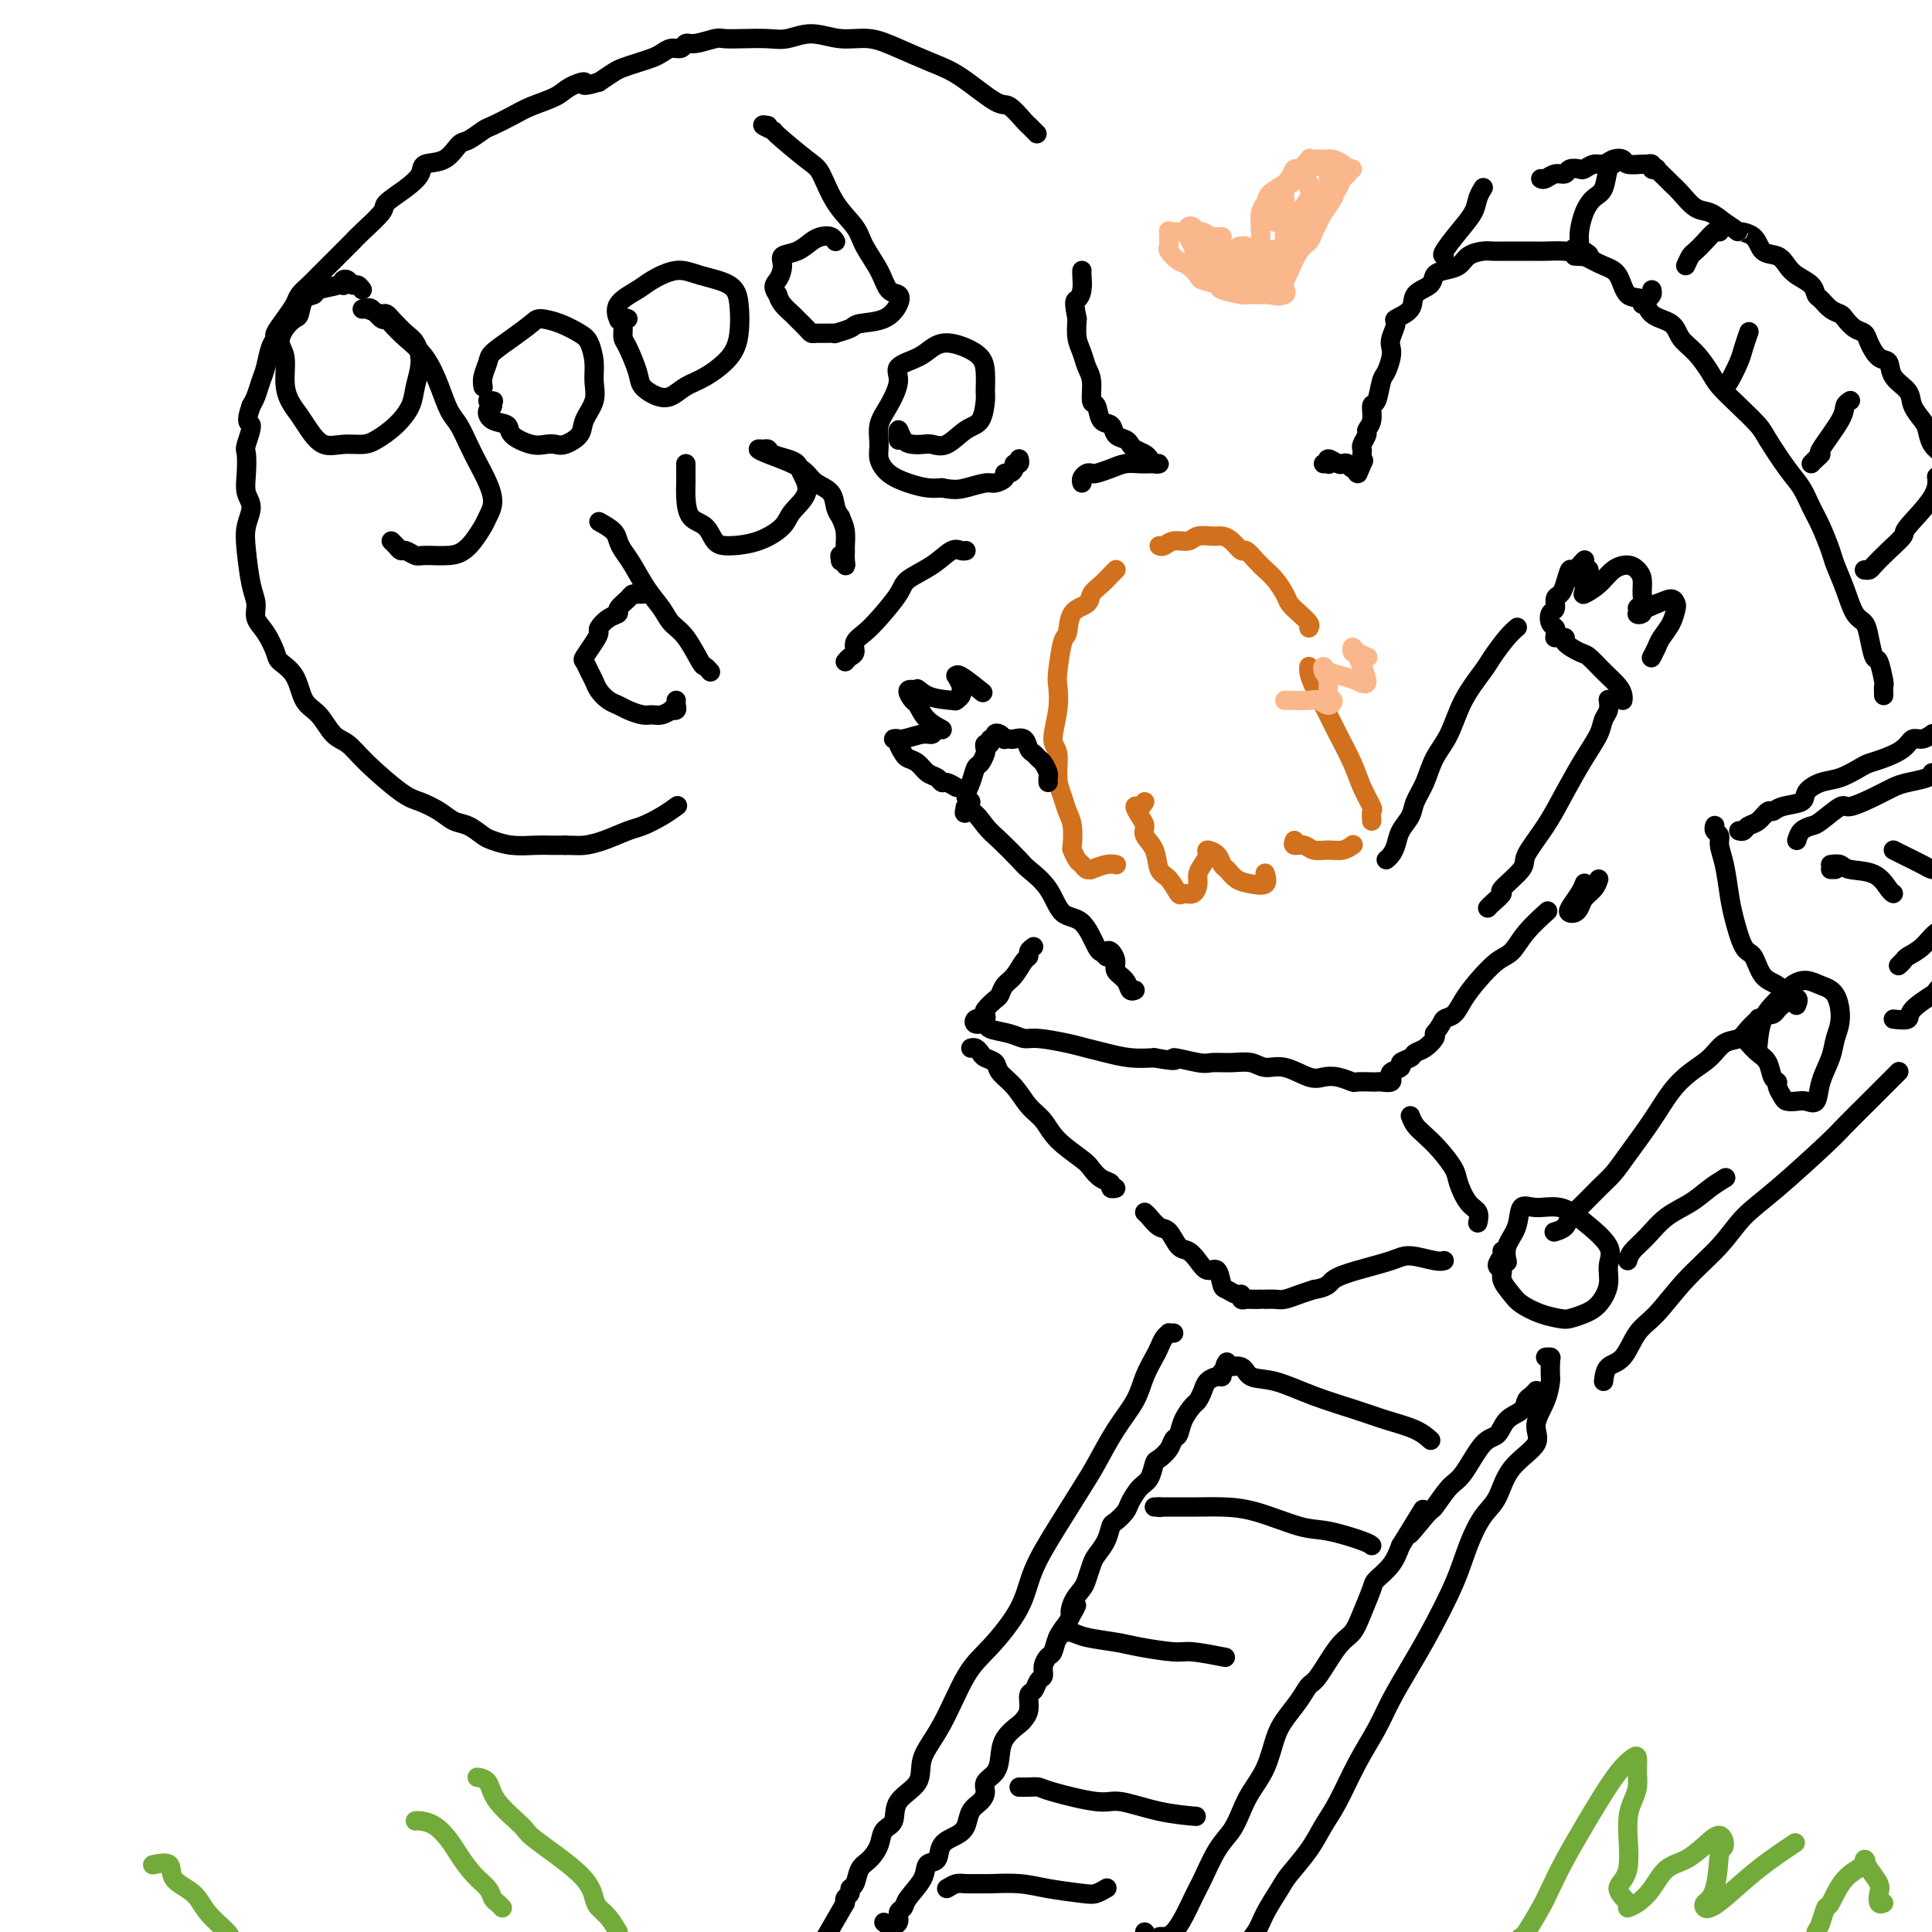 <svg viewBox='0 0 400 400' version='1.1' xmlns='http://www.w3.org/2000/svg' xmlns:xlink='http://www.w3.org/1999/xlink'><g fill='none' stroke='rgb(0,0,0)' stroke-width='4' stroke-linecap='round' stroke-linejoin='round'><path d='M71,59c0.000,0.000 0.100,0.100 0.1,0.1'/><path d='M75,60c-0.332,-0.451 -0.663,-0.903 -1,-1c-0.337,-0.097 -0.679,0.159 -1,0c-0.321,-0.159 -0.620,-0.733 -1,-1c-0.380,-0.267 -0.841,-0.228 -1,0c-0.159,0.228 -0.018,0.646 -1,1c-0.982,0.354 -3.088,0.643 -4,1c-0.912,0.357 -0.629,0.780 -1,1c-0.371,0.220 -1.397,0.236 -2,1c-0.603,0.764 -0.785,2.275 -1,3c-0.215,0.725 -0.465,0.665 -1,1c-0.535,0.335 -1.357,1.065 -2,2c-0.643,0.935 -1.109,2.074 -1,3c0.109,0.926 0.791,1.640 1,3c0.209,1.360 -0.055,3.367 0,5c0.055,1.633 0.429,2.893 1,4c0.571,1.107 1.339,2.063 2,3c0.661,0.937 1.215,1.857 2,3c0.785,1.143 1.802,2.508 3,3c1.198,0.492 2.577,0.109 4,0c1.423,-0.109 2.892,0.055 4,0c1.108,-0.055 1.857,-0.327 3,-1c1.143,-0.673 2.682,-1.745 4,-3c1.318,-1.255 2.415,-2.691 3,-4c0.585,-1.309 0.660,-2.489 1,-4c0.340,-1.511 0.947,-3.354 1,-5c0.053,-1.646 -0.447,-3.097 -1,-4c-0.553,-0.903 -1.158,-1.258 -2,-2c-0.842,-0.742 -1.921,-1.871 -3,-3'/><path d='M81,66c-1.215,-1.558 -1.254,-0.954 -2,-1c-0.746,-0.046 -2.201,-0.743 -3,-1c-0.799,-0.257 -0.943,-0.073 -1,0c-0.057,0.073 -0.029,0.037 0,0'/><path d='M76,64c0.223,-0.230 0.446,-0.459 1,0c0.554,0.459 1.439,1.608 2,2c0.561,0.392 0.797,0.028 1,0c0.203,-0.028 0.372,0.278 1,1c0.628,0.722 1.715,1.858 3,3c1.285,1.142 2.767,2.290 4,4c1.233,1.710 2.217,3.983 3,6c0.783,2.017 1.365,3.778 2,5c0.635,1.222 1.324,1.905 2,3c0.676,1.095 1.341,2.601 2,4c0.659,1.399 1.313,2.691 2,4c0.687,1.309 1.408,2.633 2,4c0.592,1.367 1.057,2.775 1,4c-0.057,1.225 -0.635,2.265 -1,3c-0.365,0.735 -0.518,1.163 -1,2c-0.482,0.837 -1.294,2.082 -2,3c-0.706,0.918 -1.306,1.510 -2,2c-0.694,0.490 -1.481,0.878 -3,1c-1.519,0.122 -3.769,-0.023 -5,0c-1.231,0.023 -1.444,0.213 -2,0c-0.556,-0.213 -1.456,-0.828 -2,-1c-0.544,-0.172 -0.734,0.098 -1,0c-0.266,-0.098 -0.610,-0.565 -1,-1c-0.390,-0.435 -0.826,-0.839 -1,-1c-0.174,-0.161 -0.087,-0.081 0,0'/><path d='M102,83c0.152,0.026 0.304,0.052 0,0c-0.304,-0.052 -1.065,-0.184 -1,0c0.065,0.184 0.956,0.682 1,1c0.044,0.318 -0.760,0.457 -1,1c-0.240,0.543 0.085,1.491 1,2c0.915,0.509 2.419,0.581 3,1c0.581,0.419 0.237,1.186 1,2c0.763,0.814 2.632,1.677 4,2c1.368,0.323 2.235,0.107 3,0c0.765,-0.107 1.428,-0.103 2,0c0.572,0.103 1.053,0.307 2,0c0.947,-0.307 2.360,-1.123 3,-2c0.640,-0.877 0.509,-1.814 1,-3c0.491,-1.186 1.605,-2.621 2,-4c0.395,-1.379 0.070,-2.702 0,-4c-0.070,-1.298 0.115,-2.573 0,-4c-0.115,-1.427 -0.529,-3.008 -1,-4c-0.471,-0.992 -0.999,-1.396 -2,-2c-1.001,-0.604 -2.475,-1.410 -4,-2c-1.525,-0.590 -3.101,-0.966 -4,-1c-0.899,-0.034 -1.120,0.273 -2,1c-0.880,0.727 -2.418,1.873 -4,3c-1.582,1.127 -3.208,2.236 -4,3c-0.792,0.764 -0.748,1.184 -1,2c-0.252,0.816 -0.799,2.027 -1,3c-0.201,0.973 -0.058,1.706 0,2c0.058,0.294 0.029,0.147 0,0'/><path d='M130,66c-0.427,-0.173 -0.853,-0.345 -1,0c-0.147,0.345 -0.014,1.208 0,2c0.014,0.792 -0.093,1.512 0,2c0.093,0.488 0.384,0.745 1,2c0.616,1.255 1.557,3.507 2,5c0.443,1.493 0.388,2.228 1,3c0.612,0.772 1.890,1.583 3,2c1.110,0.417 2.052,0.442 3,0c0.948,-0.442 1.901,-1.349 3,-2c1.099,-0.651 2.345,-1.046 4,-2c1.655,-0.954 3.721,-2.468 5,-4c1.279,-1.532 1.772,-3.081 2,-5c0.228,-1.919 0.192,-4.207 0,-6c-0.192,-1.793 -0.538,-3.092 -2,-4c-1.462,-0.908 -4.039,-1.426 -6,-2c-1.961,-0.574 -3.306,-1.204 -5,-1c-1.694,0.204 -3.736,1.243 -5,2c-1.264,0.757 -1.751,1.234 -3,2c-1.249,0.766 -3.259,1.822 -4,3c-0.741,1.178 -0.212,2.480 0,3c0.212,0.520 0.106,0.260 0,0'/><path d='M159,26c-0.662,-0.120 -1.324,-0.240 -1,0c0.324,0.240 1.636,0.839 2,1c0.364,0.161 -0.218,-0.117 1,1c1.218,1.117 4.236,3.627 6,5c1.764,1.373 2.272,1.609 3,3c0.728,1.391 1.675,3.939 3,6c1.325,2.061 3.027,3.637 4,5c0.973,1.363 1.215,2.514 2,4c0.785,1.486 2.113,3.309 3,5c0.887,1.691 1.334,3.251 2,4c0.666,0.749 1.551,0.687 2,1c0.449,0.313 0.462,1.002 0,2c-0.462,0.998 -1.401,2.306 -3,3c-1.599,0.694 -3.860,0.774 -5,1c-1.140,0.226 -1.160,0.596 -2,1c-0.840,0.404 -2.502,0.841 -3,1c-0.498,0.159 0.166,0.041 0,0c-0.166,-0.041 -1.162,-0.004 -2,0c-0.838,0.004 -1.519,-0.026 -2,0c-0.481,0.026 -0.763,0.106 -1,0c-0.237,-0.106 -0.431,-0.399 -1,-1c-0.569,-0.601 -1.513,-1.512 -2,-2c-0.487,-0.488 -0.516,-0.555 -1,-1c-0.484,-0.445 -1.424,-1.270 -2,-2c-0.576,-0.730 -0.788,-1.365 -1,-2'/><path d='M161,61c-1.308,-1.765 -0.579,-2.178 0,-3c0.579,-0.822 1.008,-2.052 1,-3c-0.008,-0.948 -0.455,-1.614 0,-2c0.455,-0.386 1.810,-0.492 3,-1c1.190,-0.508 2.214,-1.418 3,-2c0.786,-0.582 1.334,-0.836 2,-1c0.666,-0.164 1.448,-0.236 2,0c0.552,0.236 0.872,0.782 1,1c0.128,0.218 0.064,0.109 0,0'/><path d='M142,96c-0.002,0.680 -0.005,1.360 0,2c0.005,0.640 0.017,1.239 0,2c-0.017,0.761 -0.065,1.682 0,3c0.065,1.318 0.242,3.031 1,4c0.758,0.969 2.098,1.193 3,2c0.902,0.807 1.367,2.198 2,3c0.633,0.802 1.436,1.016 3,1c1.564,-0.016 3.890,-0.263 6,-1c2.110,-0.737 4.002,-1.966 5,-3c0.998,-1.034 1.100,-1.874 2,-3c0.900,-1.126 2.599,-2.539 3,-4c0.401,-1.461 -0.494,-2.970 -1,-4c-0.506,-1.030 -0.621,-1.582 -1,-2c-0.379,-0.418 -1.020,-0.701 -2,-1c-0.980,-0.299 -2.298,-0.614 -3,-1c-0.702,-0.386 -0.789,-0.844 -1,-1c-0.211,-0.156 -0.548,-0.012 -1,0c-0.452,0.012 -1.020,-0.110 -1,0c0.020,0.110 0.629,0.451 2,1c1.371,0.549 3.505,1.305 5,2c1.495,0.695 2.351,1.327 3,2c0.649,0.673 1.092,1.387 2,2c0.908,0.613 2.283,1.127 3,2c0.717,0.873 0.776,2.107 1,3c0.224,0.893 0.612,1.447 1,2'/><path d='M174,107c0.536,1.280 0.877,1.981 1,3c0.123,1.019 0.029,2.355 0,3c-0.029,0.645 0.006,0.597 0,1c-0.006,0.403 -0.054,1.257 0,2c0.054,0.743 0.210,1.374 0,1c-0.210,-0.374 -0.787,-1.755 -1,-2c-0.213,-0.245 -0.061,0.644 0,1c0.061,0.356 0.030,0.178 0,0'/><path d='M124,108c1.174,0.664 2.348,1.328 3,2c0.652,0.672 0.783,1.352 1,2c0.217,0.648 0.518,1.265 1,2c0.482,0.735 1.143,1.587 2,3c0.857,1.413 1.911,3.388 3,5c1.089,1.612 2.214,2.862 3,4c0.786,1.138 1.234,2.165 2,3c0.766,0.835 1.852,1.478 3,3c1.148,1.522 2.359,3.923 3,5c0.641,1.077 0.711,0.828 1,1c0.289,0.172 0.797,0.763 1,1c0.203,0.237 0.102,0.118 0,0'/><path d='M133,123c-0.449,-0.004 -0.899,-0.009 -1,0c-0.101,0.009 0.146,0.030 0,0c-0.146,-0.030 -0.686,-0.111 -1,0c-0.314,0.111 -0.403,0.415 -1,1c-0.597,0.585 -1.700,1.452 -2,2c-0.300,0.548 0.205,0.779 0,1c-0.205,0.221 -1.120,0.434 -2,1c-0.880,0.566 -1.725,1.485 -2,2c-0.275,0.515 0.020,0.627 0,1c-0.020,0.373 -0.356,1.006 -1,2c-0.644,0.994 -1.596,2.349 -2,3c-0.404,0.651 -0.260,0.598 0,1c0.260,0.402 0.636,1.260 1,2c0.364,0.740 0.715,1.364 1,2c0.285,0.636 0.503,1.285 1,2c0.497,0.715 1.274,1.498 2,2c0.726,0.502 1.401,0.724 2,1c0.599,0.276 1.121,0.606 2,1c0.879,0.394 2.115,0.851 3,1c0.885,0.149 1.418,-0.012 2,0c0.582,0.012 1.214,0.197 2,0c0.786,-0.197 1.727,-0.774 2,-1c0.273,-0.226 -0.123,-0.099 0,0c0.123,0.099 0.765,0.171 1,0c0.235,-0.171 0.063,-0.584 0,-1c-0.063,-0.416 -0.018,-0.833 0,-1c0.018,-0.167 0.009,-0.083 0,0'/><path d='M186,90c0.018,0.702 0.035,1.404 0,1c-0.035,-0.404 -0.123,-1.913 0,-2c0.123,-0.087 0.458,1.247 1,2c0.542,0.753 1.292,0.923 2,1c0.708,0.077 1.373,0.059 2,0c0.627,-0.059 1.215,-0.159 2,0c0.785,0.159 1.765,0.578 3,0c1.235,-0.578 2.724,-2.153 4,-3c1.276,-0.847 2.340,-0.965 3,-2c0.660,-1.035 0.915,-2.988 1,-4c0.085,-1.012 -0.000,-1.085 0,-2c0.000,-0.915 0.085,-2.674 0,-4c-0.085,-1.326 -0.342,-2.220 -1,-3c-0.658,-0.780 -1.719,-1.447 -3,-2c-1.281,-0.553 -2.783,-0.992 -4,-1c-1.217,-0.008 -2.150,0.416 -3,1c-0.850,0.584 -1.619,1.327 -3,2c-1.381,0.673 -3.375,1.275 -4,2c-0.625,0.725 0.119,1.572 0,3c-0.119,1.428 -1.099,3.436 -2,5c-0.901,1.564 -1.722,2.685 -2,4c-0.278,1.315 -0.013,2.825 0,4c0.013,1.175 -0.226,2.014 0,3c0.226,0.986 0.916,2.120 2,3c1.084,0.880 2.561,1.506 4,2c1.439,0.494 2.840,0.855 4,1c1.160,0.145 2.080,0.072 3,0'/><path d='M195,101c2.615,0.528 3.653,0.348 5,0c1.347,-0.348 3.005,-0.863 4,-1c0.995,-0.137 1.328,0.104 2,0c0.672,-0.104 1.682,-0.554 2,-1c0.318,-0.446 -0.054,-0.889 0,-1c0.054,-0.111 0.536,0.110 1,0c0.464,-0.110 0.909,-0.552 1,-1c0.091,-0.448 -0.171,-0.904 0,-1c0.171,-0.096 0.777,0.166 1,0c0.223,-0.166 0.064,-0.762 0,-1c-0.064,-0.238 -0.032,-0.119 0,0'/></g>
<g fill='none' stroke='rgb(210,113,29)' stroke-width='4' stroke-linecap='round' stroke-linejoin='round'><path d='M231,118c-0.018,0.017 -0.037,0.035 0,0c0.037,-0.035 0.128,-0.122 0,0c-0.128,0.122 -0.476,0.453 -1,1c-0.524,0.547 -1.226,1.310 -2,2c-0.774,0.690 -1.622,1.308 -2,2c-0.378,0.692 -0.287,1.460 -1,2c-0.713,0.540 -2.230,0.853 -3,2c-0.770,1.147 -0.794,3.130 -1,4c-0.206,0.870 -0.596,0.628 -1,2c-0.404,1.372 -0.822,4.357 -1,6c-0.178,1.643 -0.115,1.944 0,3c0.115,1.056 0.283,2.866 0,5c-0.283,2.134 -1.015,4.591 -1,6c0.015,1.409 0.778,1.768 1,3c0.222,1.232 -0.098,3.336 0,5c0.098,1.664 0.614,2.889 1,4c0.386,1.111 0.642,2.108 1,3c0.358,0.892 0.817,1.678 1,3c0.183,1.322 0.090,3.181 0,4c-0.090,0.819 -0.177,0.597 0,1c0.177,0.403 0.619,1.429 1,2c0.381,0.571 0.700,0.685 1,1c0.300,0.315 0.582,0.831 1,1c0.418,0.169 0.974,-0.007 1,0c0.026,0.007 -0.478,0.198 0,0c0.478,-0.198 1.936,-0.784 3,-1c1.064,-0.216 1.732,-0.062 2,0c0.268,0.062 0.134,0.031 0,0'/><path d='M237,166c-0.288,0.470 -0.577,0.941 -1,1c-0.423,0.059 -0.982,-0.292 -1,0c-0.018,0.292 0.505,1.227 1,2c0.495,0.773 0.961,1.385 1,2c0.039,0.615 -0.351,1.234 0,2c0.351,0.766 1.441,1.679 2,3c0.559,1.321 0.587,3.049 1,4c0.413,0.951 1.211,1.125 2,2c0.789,0.875 1.570,2.453 2,3c0.430,0.547 0.510,0.064 1,0c0.490,-0.064 1.389,0.292 2,0c0.611,-0.292 0.932,-1.231 1,-2c0.068,-0.769 -0.119,-1.367 0,-2c0.119,-0.633 0.543,-1.301 1,-2c0.457,-0.699 0.948,-1.429 1,-2c0.052,-0.571 -0.335,-0.984 0,-1c0.335,-0.016 1.390,0.363 2,1c0.610,0.637 0.773,1.532 1,2c0.227,0.468 0.516,0.510 1,1c0.484,0.490 1.163,1.427 2,2c0.837,0.573 1.833,0.783 3,1c1.167,0.217 2.507,0.443 3,0c0.493,-0.443 0.141,-1.555 0,-2c-0.141,-0.445 -0.070,-0.222 0,0'/><path d='M268,174c-0.185,0.454 -0.370,0.907 0,1c0.370,0.093 1.294,-0.175 2,0c0.706,0.175 1.195,0.793 2,1c0.805,0.207 1.927,0.004 3,0c1.073,-0.004 2.097,0.191 3,0c0.903,-0.191 1.687,-0.769 2,-1c0.313,-0.231 0.157,-0.116 0,0'/><path d='M284,170c-0.050,-0.824 -0.100,-1.649 0,-2c0.100,-0.351 0.352,-0.230 0,-1c-0.352,-0.770 -1.306,-2.433 -2,-4c-0.694,-1.567 -1.128,-3.039 -2,-5c-0.872,-1.961 -2.181,-4.410 -3,-6c-0.819,-1.590 -1.148,-2.321 -2,-4c-0.852,-1.679 -2.228,-4.306 -3,-6c-0.772,-1.694 -0.938,-2.456 -1,-3c-0.062,-0.544 -0.018,-0.870 0,-1c0.018,-0.130 0.009,-0.065 0,0'/><path d='M271,130c0.171,-0.246 0.341,-0.492 0,-1c-0.341,-0.508 -1.194,-1.277 -2,-2c-0.806,-0.723 -1.567,-1.400 -2,-2c-0.433,-0.600 -0.540,-1.121 -1,-2c-0.460,-0.879 -1.274,-2.115 -2,-3c-0.726,-0.885 -1.363,-1.421 -2,-2c-0.637,-0.579 -1.273,-1.203 -2,-2c-0.727,-0.797 -1.545,-1.768 -2,-2c-0.455,-0.232 -0.549,0.277 -1,0c-0.451,-0.277 -1.261,-1.338 -2,-2c-0.739,-0.662 -1.409,-0.925 -2,-1c-0.591,-0.075 -1.103,0.036 -2,0c-0.897,-0.036 -2.177,-0.220 -3,0c-0.823,0.220 -1.187,0.843 -2,1c-0.813,0.157 -2.074,-0.154 -3,0c-0.926,0.154 -1.519,0.772 -2,1c-0.481,0.228 -0.852,0.065 -1,0c-0.148,-0.065 -0.074,-0.033 0,0'/></g>
<g fill='none' stroke='rgb(251,183,140)' stroke-width='4' stroke-linecap='round' stroke-linejoin='round'><path d='M266,145c-0.005,0.003 -0.009,0.005 0,0c0.009,-0.005 0.032,-0.019 1,0c0.968,0.019 2.882,0.071 4,0c1.118,-0.071 1.439,-0.263 2,0c0.561,0.263 1.362,0.982 2,1c0.638,0.018 1.113,-0.665 1,-1c-0.113,-0.335 -0.813,-0.321 -1,-1c-0.187,-0.679 0.141,-2.049 0,-3c-0.141,-0.951 -0.751,-1.482 -1,-2c-0.249,-0.518 -0.138,-1.024 0,-1c0.138,0.024 0.304,0.577 1,1c0.696,0.423 1.924,0.717 3,1c1.076,0.283 2.001,0.555 3,1c0.999,0.445 2.073,1.064 2,0c-0.073,-1.064 -1.294,-3.812 -2,-5c-0.706,-1.188 -0.896,-0.816 -1,-1c-0.104,-0.184 -0.121,-0.926 0,-1c0.121,-0.074 0.379,0.518 1,1c0.621,0.482 1.606,0.852 2,1c0.394,0.148 0.197,0.074 0,0'/></g>
<g fill='none' stroke='rgb(0,0,0)' stroke-width='4' stroke-linecap='round' stroke-linejoin='round'><path d='M287,178c0.325,-0.268 0.649,-0.535 1,-1c0.351,-0.465 0.727,-1.127 1,-2c0.273,-0.873 0.442,-1.958 1,-3c0.558,-1.042 1.504,-2.040 2,-3c0.496,-0.960 0.543,-1.882 1,-3c0.457,-1.118 1.323,-2.432 2,-4c0.677,-1.568 1.163,-3.391 2,-5c0.837,-1.609 2.023,-3.005 3,-5c0.977,-1.995 1.744,-4.591 3,-7c1.256,-2.409 3.002,-4.632 4,-6c0.998,-1.368 1.247,-1.882 2,-3c0.753,-1.118 2.010,-2.839 3,-4c0.990,-1.161 1.711,-1.760 2,-2c0.289,-0.240 0.144,-0.120 0,0'/><path d='M308,188c0.164,-0.198 0.328,-0.396 1,-1c0.672,-0.604 1.852,-1.615 2,-2c0.148,-0.385 -0.737,-0.144 0,-1c0.737,-0.856 3.096,-2.808 4,-4c0.904,-1.192 0.354,-1.624 1,-3c0.646,-1.376 2.487,-3.695 4,-6c1.513,-2.305 2.696,-4.595 4,-7c1.304,-2.405 2.728,-4.925 4,-7c1.272,-2.075 2.393,-3.705 3,-5c0.607,-1.295 0.699,-2.254 1,-3c0.301,-0.746 0.812,-1.278 1,-2c0.188,-0.722 0.054,-1.635 0,-2c-0.054,-0.365 -0.027,-0.183 0,0'/><path d='M323,132c-0.671,0.015 -1.341,0.030 -1,0c0.341,-0.030 1.694,-0.104 2,0c0.306,0.104 -0.433,0.388 0,1c0.433,0.612 2.039,1.554 3,2c0.961,0.446 1.277,0.396 2,1c0.723,0.604 1.854,1.861 3,3c1.146,1.139 2.307,2.161 3,3c0.693,0.839 0.917,1.495 1,2c0.083,0.505 0.024,0.859 0,1c-0.024,0.141 -0.012,0.071 0,0'/><path d='M322,131c0.105,-0.366 0.209,-0.732 0,-1c-0.209,-0.268 -0.733,-0.439 -1,-1c-0.267,-0.561 -0.279,-1.514 0,-2c0.279,-0.486 0.849,-0.506 1,-1c0.151,-0.494 -0.115,-1.461 0,-2c0.115,-0.539 0.613,-0.650 1,-1c0.387,-0.350 0.663,-0.938 1,-2c0.337,-1.062 0.736,-2.596 1,-3c0.264,-0.404 0.392,0.324 1,0c0.608,-0.324 1.694,-1.699 2,-2c0.306,-0.301 -0.169,0.471 0,1c0.169,0.529 0.983,0.817 1,1c0.017,0.183 -0.761,0.263 -1,1c-0.239,0.737 0.061,2.130 0,3c-0.061,0.870 -0.483,1.216 0,1c0.483,-0.216 1.870,-0.995 3,-2c1.130,-1.005 2.001,-2.235 3,-3c0.999,-0.765 2.125,-1.063 3,-1c0.875,0.063 1.497,0.489 2,1c0.503,0.511 0.886,1.107 1,2c0.114,0.893 -0.043,2.083 0,3c0.043,0.917 0.285,1.561 0,2c-0.285,0.439 -1.097,0.674 -1,1c0.097,0.326 1.103,0.741 1,1c-0.103,0.259 -1.315,0.360 -1,0c0.315,-0.360 2.158,-1.180 4,-2'/><path d='M343,125c1.240,-0.436 2.339,-1.025 3,-1c0.661,0.025 0.882,0.663 1,1c0.118,0.337 0.133,0.371 0,1c-0.133,0.629 -0.414,1.853 -1,3c-0.586,1.147 -1.477,2.216 -2,3c-0.523,0.784 -0.676,1.282 -1,2c-0.324,0.718 -0.818,1.655 -1,2c-0.182,0.345 -0.052,0.099 0,0c0.052,-0.099 0.026,-0.049 0,0'/><path d='M217,162c-0.024,-0.364 -0.048,-0.728 0,-1c0.048,-0.272 0.167,-0.453 0,-1c-0.167,-0.547 -0.621,-1.461 -1,-2c-0.379,-0.539 -0.683,-0.705 -1,-1c-0.317,-0.295 -0.648,-0.720 -1,-1c-0.352,-0.280 -0.725,-0.415 -1,-1c-0.275,-0.585 -0.451,-1.620 -1,-2c-0.549,-0.380 -1.470,-0.105 -2,0c-0.530,0.105 -0.668,0.041 -1,0c-0.332,-0.041 -0.858,-0.060 -1,0c-0.142,0.060 0.102,0.197 0,0c-0.102,-0.197 -0.548,-0.728 -1,-1c-0.452,-0.272 -0.909,-0.284 -1,0c-0.091,0.284 0.186,0.864 0,1c-0.186,0.136 -0.834,-0.172 -1,0c-0.166,0.172 0.149,0.824 0,1c-0.149,0.176 -0.761,-0.123 -1,0c-0.239,0.123 -0.105,0.668 0,1c0.105,0.332 0.181,0.449 0,1c-0.181,0.551 -0.618,1.534 -1,2c-0.382,0.466 -0.709,0.416 -1,1c-0.291,0.584 -0.548,1.803 -1,3c-0.452,1.197 -1.101,2.372 -1,3c0.101,0.628 0.950,0.707 1,1c0.050,0.293 -0.700,0.798 -1,1c-0.300,0.202 -0.150,0.101 0,0'/><path d='M200,167c-0.851,2.398 0.021,0.892 1,1c0.979,0.108 2.065,1.829 3,3c0.935,1.171 1.719,1.792 3,3c1.281,1.208 3.060,3.002 4,4c0.940,0.998 1.043,1.199 2,2c0.957,0.801 2.768,2.201 4,4c1.232,1.799 1.884,3.998 3,5c1.116,1.002 2.695,0.808 4,2c1.305,1.192 2.336,3.770 3,5c0.664,1.230 0.962,1.113 1,1c0.038,-0.113 -0.182,-0.223 0,0c0.182,0.223 0.766,0.778 1,1c0.234,0.222 0.117,0.111 0,0'/><path d='M198,163c-0.749,-0.449 -1.499,-0.897 -2,-1c-0.501,-0.103 -0.754,0.141 -1,0c-0.246,-0.141 -0.485,-0.667 -1,-1c-0.515,-0.333 -1.305,-0.474 -2,-1c-0.695,-0.526 -1.295,-1.437 -2,-2c-0.705,-0.563 -1.514,-0.778 -2,-1c-0.486,-0.222 -0.648,-0.451 -1,-1c-0.352,-0.549 -0.894,-1.419 -1,-2c-0.106,-0.581 0.223,-0.872 0,-1c-0.223,-0.128 -1.000,-0.091 -1,0c0.000,0.091 0.777,0.236 2,0c1.223,-0.236 2.893,-0.852 4,-1c1.107,-0.148 1.653,0.174 2,0c0.347,-0.174 0.497,-0.843 1,-1c0.503,-0.157 1.359,0.199 1,0c-0.359,-0.199 -1.933,-0.954 -3,-2c-1.067,-1.046 -1.626,-2.383 -2,-3c-0.374,-0.617 -0.562,-0.512 -1,-1c-0.438,-0.488 -1.125,-1.568 -1,-2c0.125,-0.432 1.063,-0.216 2,0'/><path d='M190,143c-0.457,-1.068 0.399,0.260 2,1c1.601,0.740 3.947,0.890 5,1c1.053,0.110 0.814,0.179 1,0c0.186,-0.179 0.796,-0.608 1,-1c0.204,-0.392 0.002,-0.749 0,-1c-0.002,-0.251 0.196,-0.396 0,-1c-0.196,-0.604 -0.787,-1.667 -1,-2c-0.213,-0.333 -0.047,0.065 0,0c0.047,-0.065 -0.026,-0.595 1,0c1.026,0.595 3.150,2.313 4,3c0.850,0.687 0.425,0.344 0,0'/><path d='M214,196c-0.441,0.319 -0.881,0.637 -1,1c-0.119,0.363 0.084,0.770 0,1c-0.084,0.230 -0.455,0.284 -1,1c-0.545,0.716 -1.264,2.093 -2,3c-0.736,0.907 -1.490,1.342 -2,2c-0.510,0.658 -0.777,1.539 -1,2c-0.223,0.461 -0.404,0.502 -1,1c-0.596,0.498 -1.609,1.454 -2,2c-0.391,0.546 -0.161,0.681 0,1c0.161,0.319 0.251,0.822 0,1c-0.251,0.178 -0.845,0.033 -1,0c-0.155,-0.033 0.127,0.047 0,0c-0.127,-0.047 -0.662,-0.220 -1,0c-0.338,0.220 -0.477,0.833 0,1c0.477,0.167 1.570,-0.114 2,0c0.430,0.114 0.198,0.622 1,1c0.802,0.378 2.640,0.626 4,1c1.360,0.374 2.242,0.873 3,1c0.758,0.127 1.391,-0.120 3,0c1.609,0.120 4.194,0.607 6,1c1.806,0.393 2.835,0.693 4,1c1.165,0.307 2.468,0.621 4,1c1.532,0.379 3.295,0.823 5,1c1.705,0.177 3.353,0.089 5,0'/><path d='M239,219c6.362,1.177 3.766,0.118 4,0c0.234,-0.118 3.297,0.705 5,1c1.703,0.295 2.047,0.063 3,0c0.953,-0.063 2.517,0.043 4,0c1.483,-0.043 2.886,-0.236 4,0c1.114,0.236 1.939,0.899 3,1c1.061,0.101 2.358,-0.362 4,0c1.642,0.362 3.628,1.547 5,2c1.372,0.453 2.129,0.174 3,0c0.871,-0.174 1.855,-0.243 3,0c1.145,0.243 2.452,0.797 3,1c0.548,0.203 0.336,0.056 1,0c0.664,-0.056 2.202,-0.019 3,0c0.798,0.019 0.855,0.020 1,0c0.145,-0.020 0.376,-0.061 1,0c0.624,0.061 1.639,0.224 2,0c0.361,-0.224 0.067,-0.833 0,-1c-0.067,-0.167 0.094,0.110 0,0c-0.094,-0.110 -0.443,-0.607 0,-1c0.443,-0.393 1.680,-0.682 2,-1c0.320,-0.318 -0.275,-0.666 0,-1c0.275,-0.334 1.419,-0.653 2,-1c0.581,-0.347 0.599,-0.722 1,-1c0.401,-0.278 1.185,-0.459 2,-1c0.815,-0.541 1.661,-1.440 2,-2c0.339,-0.560 0.169,-0.780 0,-1'/><path d='M297,214c1.747,-2.201 1.615,-2.705 2,-3c0.385,-0.295 1.286,-0.381 2,-1c0.714,-0.619 1.242,-1.771 2,-3c0.758,-1.229 1.745,-2.537 3,-4c1.255,-1.463 2.778,-3.083 4,-4c1.222,-0.917 2.142,-1.132 3,-2c0.858,-0.868 1.654,-2.387 3,-4c1.346,-1.613 3.242,-3.318 4,-4c0.758,-0.682 0.379,-0.341 0,0'/><path d='M229,197c0.295,-0.178 0.589,-0.355 1,0c0.411,0.355 0.937,1.244 1,2c0.063,0.756 -0.337,1.379 0,2c0.337,0.621 1.410,1.239 2,2c0.590,0.761 0.697,1.667 1,2c0.303,0.333 0.801,0.095 1,0c0.199,-0.095 0.100,-0.048 0,0'/><path d='M201,217c0.324,-0.088 0.649,-0.176 1,0c0.351,0.176 0.730,0.615 1,1c0.270,0.385 0.431,0.715 1,1c0.569,0.285 1.545,0.526 2,1c0.455,0.474 0.388,1.182 1,2c0.612,0.818 1.904,1.746 3,3c1.096,1.254 1.995,2.835 3,4c1.005,1.165 2.117,1.912 3,3c0.883,1.088 1.537,2.515 3,4c1.463,1.485 3.736,3.029 5,4c1.264,0.971 1.519,1.371 2,2c0.481,0.629 1.187,1.489 2,2c0.813,0.511 1.733,0.673 2,1c0.267,0.327 -0.121,0.819 0,1c0.121,0.181 0.749,0.052 1,0c0.251,-0.052 0.126,-0.026 0,0'/><path d='M237,251c0.244,0.203 0.488,0.407 1,1c0.512,0.593 1.292,1.576 2,2c0.708,0.424 1.344,0.290 2,1c0.656,0.710 1.331,2.264 2,3c0.669,0.736 1.331,0.653 2,1c0.669,0.347 1.344,1.125 2,2c0.656,0.875 1.293,1.846 2,2c0.707,0.154 1.486,-0.510 2,0c0.514,0.510 0.764,2.193 1,3c0.236,0.807 0.459,0.738 1,1c0.541,0.262 1.401,0.855 2,1c0.599,0.145 0.937,-0.157 1,0c0.063,0.157 -0.151,0.774 0,1c0.151,0.226 0.666,0.061 1,0c0.334,-0.061 0.488,-0.016 1,0c0.512,0.016 1.382,0.005 2,0c0.618,-0.005 0.983,-0.004 1,0c0.017,0.004 -0.316,0.012 0,0c0.316,-0.012 1.281,-0.045 2,0c0.719,0.045 1.194,0.166 2,0c0.806,-0.166 1.945,-0.619 3,-1c1.055,-0.381 2.028,-0.691 3,-1'/><path d='M272,267c3.179,-0.513 3.128,-1.297 4,-2c0.872,-0.703 2.668,-1.327 5,-2c2.332,-0.673 5.199,-1.396 7,-2c1.801,-0.604 2.534,-1.090 4,-1c1.466,0.090 3.664,0.755 5,1c1.336,0.245 1.810,0.070 2,0c0.190,-0.070 0.095,-0.035 0,0'/><path d='M292,231c0.264,0.682 0.528,1.363 1,2c0.472,0.637 1.151,1.228 2,2c0.849,0.772 1.867,1.725 3,3c1.133,1.275 2.381,2.871 3,4c0.619,1.129 0.611,1.792 1,3c0.389,1.208 1.177,2.963 2,4c0.823,1.037 1.683,1.356 2,2c0.317,0.644 0.091,1.613 0,2c-0.091,0.387 -0.045,0.194 0,0'/><path d='M322,255c-0.205,0.061 -0.410,0.123 0,0c0.410,-0.123 1.436,-0.430 2,-1c0.564,-0.570 0.666,-1.402 1,-2c0.334,-0.598 0.900,-0.962 2,-2c1.100,-1.038 2.734,-2.749 4,-4c1.266,-1.251 2.165,-2.043 3,-3c0.835,-0.957 1.606,-2.079 3,-4c1.394,-1.921 3.412,-4.641 5,-7c1.588,-2.359 2.747,-4.358 4,-6c1.253,-1.642 2.600,-2.929 4,-4c1.400,-1.071 2.852,-1.927 4,-3c1.148,-1.073 1.991,-2.365 3,-3c1.009,-0.635 2.182,-0.614 3,-1c0.818,-0.386 1.280,-1.179 2,-2c0.720,-0.821 1.698,-1.669 2,-2c0.302,-0.331 -0.073,-0.145 0,0c0.073,0.145 0.593,0.250 1,0c0.407,-0.250 0.700,-0.854 1,-1c0.300,-0.146 0.606,0.167 1,0c0.394,-0.167 0.875,-0.814 1,-1c0.125,-0.186 -0.107,0.090 0,0c0.107,-0.090 0.554,-0.545 1,-1'/><path d='M369,208c4.211,-2.733 3.238,-0.564 3,0c-0.238,0.564 0.260,-0.476 0,-1c-0.260,-0.524 -1.277,-0.531 -2,-1c-0.723,-0.469 -1.153,-1.398 -2,-2c-0.847,-0.602 -2.111,-0.875 -3,-2c-0.889,-1.125 -1.404,-3.101 -2,-4c-0.596,-0.899 -1.274,-0.720 -2,-2c-0.726,-1.280 -1.500,-4.020 -2,-6c-0.500,-1.980 -0.726,-3.199 -1,-5c-0.274,-1.801 -0.595,-4.185 -1,-6c-0.405,-1.815 -0.893,-3.061 -1,-4c-0.107,-0.939 0.167,-1.572 0,-2c-0.167,-0.428 -0.777,-0.651 -1,-1c-0.223,-0.349 -0.060,-0.825 0,-1c0.060,-0.175 0.017,-0.050 0,0c-0.017,0.050 -0.009,0.025 0,0'/><path d='M331,182c-0.220,0.672 -0.441,1.343 -1,2c-0.559,0.657 -1.458,1.299 -2,2c-0.542,0.701 -0.727,1.461 -1,2c-0.273,0.539 -0.633,0.859 -1,1c-0.367,0.141 -0.739,0.104 -1,0c-0.261,-0.104 -0.410,-0.275 0,-1c0.410,-0.725 1.380,-2.003 2,-3c0.620,-0.997 0.892,-1.713 1,-2c0.108,-0.287 0.054,-0.143 0,0'/><path d='M311,259c0.147,0.216 0.295,0.432 0,1c-0.295,0.568 -1.031,1.489 -1,2c0.031,0.511 0.829,0.613 1,1c0.171,0.387 -0.284,1.060 0,2c0.284,0.940 1.307,2.147 2,3c0.693,0.853 1.056,1.350 2,2c0.944,0.650 2.469,1.452 4,2c1.531,0.548 3.069,0.843 4,1c0.931,0.157 1.253,0.177 2,0c0.747,-0.177 1.917,-0.552 3,-1c1.083,-0.448 2.079,-0.969 3,-2c0.921,-1.031 1.767,-2.571 2,-4c0.233,-1.429 -0.146,-2.746 0,-4c0.146,-1.254 0.817,-2.444 0,-4c-0.817,-1.556 -3.121,-3.477 -5,-5c-1.879,-1.523 -3.334,-2.649 -5,-3c-1.666,-0.351 -3.543,0.071 -5,0c-1.457,-0.071 -2.495,-0.635 -3,0c-0.505,0.635 -0.475,2.469 -1,4c-0.525,1.531 -1.603,2.758 -2,4c-0.397,1.242 -0.113,2.498 0,3c0.113,0.502 0.057,0.251 0,0'/><path d='M362,216c0.641,0.703 1.281,1.406 2,2c0.719,0.594 1.516,1.080 2,2c0.484,0.920 0.654,2.275 1,3c0.346,0.725 0.869,0.822 1,1c0.131,0.178 -0.131,0.439 0,1c0.131,0.561 0.655,1.421 1,2c0.345,0.579 0.511,0.876 1,1c0.489,0.124 1.301,0.074 2,0c0.699,-0.074 1.286,-0.172 2,0c0.714,0.172 1.554,0.614 2,0c0.446,-0.614 0.496,-2.283 1,-4c0.504,-1.717 1.461,-3.482 2,-5c0.539,-1.518 0.661,-2.789 1,-4c0.339,-1.211 0.895,-2.361 1,-4c0.105,-1.639 -0.239,-3.765 -1,-5c-0.761,-1.235 -1.937,-1.578 -3,-2c-1.063,-0.422 -2.012,-0.921 -3,-1c-0.988,-0.079 -2.016,0.263 -3,1c-0.984,0.737 -1.923,1.868 -3,3c-1.077,1.132 -2.290,2.266 -3,4c-0.710,1.734 -0.917,4.067 -1,5c-0.083,0.933 -0.041,0.467 0,0'/><path d='M243,276c-0.446,0.017 -0.892,0.033 -1,0c-0.108,-0.033 0.122,-0.117 0,0c-0.122,0.117 -0.598,0.434 -1,1c-0.402,0.566 -0.732,1.380 -1,2c-0.268,0.620 -0.473,1.047 -1,2c-0.527,0.953 -1.374,2.432 -2,4c-0.626,1.568 -1.029,3.224 -2,5c-0.971,1.776 -2.508,3.673 -4,6c-1.492,2.327 -2.938,5.084 -4,7c-1.062,1.916 -1.739,2.991 -3,5c-1.261,2.009 -3.105,4.951 -5,8c-1.895,3.049 -3.839,6.204 -5,9c-1.161,2.796 -1.538,5.233 -3,8c-1.462,2.767 -4.010,5.864 -6,8c-1.990,2.136 -3.424,3.312 -5,6c-1.576,2.688 -3.296,6.888 -5,10c-1.704,3.112 -3.392,5.137 -4,7c-0.608,1.863 -0.137,3.566 -1,5c-0.863,1.434 -3.060,2.601 -4,4c-0.940,1.399 -0.623,3.031 -1,4c-0.377,0.969 -1.449,1.275 -2,2c-0.551,0.725 -0.583,1.868 -1,3c-0.417,1.132 -1.221,2.254 -2,3c-0.779,0.746 -1.533,1.117 -2,2c-0.467,0.883 -0.647,2.279 -1,3c-0.353,0.721 -0.879,0.768 -1,1c-0.121,0.232 0.163,0.650 0,1c-0.163,0.350 -0.775,0.633 -1,1c-0.225,0.367 -0.064,0.819 0,1c0.064,0.181 0.032,0.090 0,0'/><path d='M175,394c-11.333,19.667 -5.667,9.833 0,0'/><path d='M321,281c0.000,0.000 0.100,0.100 0.1,0.1'/><path d='M320,281c0.422,-0.024 0.844,-0.048 1,0c0.156,0.048 0.047,0.169 0,1c-0.047,0.831 -0.033,2.374 0,3c0.033,0.626 0.083,0.335 0,1c-0.083,0.665 -0.301,2.285 -1,4c-0.699,1.715 -1.881,3.524 -2,5c-0.119,1.476 0.824,2.619 0,4c-0.824,1.381 -3.415,3.001 -5,5c-1.585,1.999 -2.164,4.378 -3,6c-0.836,1.622 -1.931,2.486 -3,4c-1.069,1.514 -2.114,3.677 -3,6c-0.886,2.323 -1.615,4.804 -3,8c-1.385,3.196 -3.426,7.107 -5,10c-1.574,2.893 -2.679,4.769 -4,7c-1.321,2.231 -2.857,4.815 -4,7c-1.143,2.185 -1.893,3.969 -3,6c-1.107,2.031 -2.569,4.309 -4,7c-1.431,2.691 -2.829,5.796 -4,8c-1.171,2.204 -2.114,3.506 -3,5c-0.886,1.494 -1.716,3.178 -3,5c-1.284,1.822 -3.021,3.780 -4,5c-0.979,1.220 -1.201,1.700 -2,3c-0.799,1.300 -2.175,3.420 -3,5c-0.825,1.580 -1.097,2.619 -2,4c-0.903,1.381 -2.435,3.102 -3,4c-0.565,0.898 -0.161,0.971 0,1c0.161,0.029 0.081,0.015 0,0'/><path d='M183,398c0.000,0.000 0.100,0.100 0.1,0.1'/><path d='M184,399c0.874,-0.217 1.748,-0.434 2,-1c0.252,-0.566 -0.116,-1.479 0,-2c0.116,-0.521 0.718,-0.648 1,-1c0.282,-0.352 0.245,-0.927 1,-2c0.755,-1.073 2.303,-2.644 3,-4c0.697,-1.356 0.544,-2.498 1,-3c0.456,-0.502 1.522,-0.365 2,-1c0.478,-0.635 0.369,-2.043 1,-3c0.631,-0.957 2.002,-1.464 3,-2c0.998,-0.536 1.625,-1.102 2,-2c0.375,-0.898 0.499,-2.127 1,-3c0.501,-0.873 1.377,-1.391 2,-2c0.623,-0.609 0.991,-1.310 1,-2c0.009,-0.690 -0.341,-1.369 0,-2c0.341,-0.631 1.372,-1.215 2,-2c0.628,-0.785 0.852,-1.770 1,-3c0.148,-1.230 0.221,-2.705 1,-4c0.779,-1.295 2.264,-2.412 3,-3c0.736,-0.588 0.722,-0.648 1,-1c0.278,-0.352 0.849,-0.997 1,-2c0.151,-1.003 -0.118,-2.366 0,-3c0.118,-0.634 0.623,-0.541 1,-1c0.377,-0.459 0.626,-1.469 1,-2c0.374,-0.531 0.873,-0.582 1,-1c0.127,-0.418 -0.118,-1.203 0,-2c0.118,-0.797 0.599,-1.605 1,-2c0.401,-0.395 0.723,-0.375 1,-1c0.277,-0.625 0.508,-1.893 1,-3c0.492,-1.107 1.246,-2.054 2,-3'/><path d='M221,336c3.040,-6.099 1.641,-2.845 1,-2c-0.641,0.845 -0.524,-0.717 0,-2c0.524,-1.283 1.453,-2.285 2,-3c0.547,-0.715 0.710,-1.141 1,-2c0.290,-0.859 0.707,-2.152 1,-3c0.293,-0.848 0.464,-1.253 1,-2c0.536,-0.747 1.438,-1.837 2,-3c0.562,-1.163 0.783,-2.399 1,-3c0.217,-0.601 0.429,-0.568 1,-1c0.571,-0.432 1.501,-1.328 2,-2c0.499,-0.672 0.566,-1.121 1,-2c0.434,-0.879 1.233,-2.189 2,-3c0.767,-0.811 1.501,-1.125 2,-2c0.499,-0.875 0.764,-2.313 1,-3c0.236,-0.687 0.443,-0.623 1,-1c0.557,-0.377 1.462,-1.194 2,-2c0.538,-0.806 0.707,-1.602 1,-2c0.293,-0.398 0.709,-0.400 1,-1c0.291,-0.600 0.458,-1.799 1,-3c0.542,-1.201 1.458,-2.403 2,-3c0.542,-0.597 0.709,-0.590 1,-1c0.291,-0.410 0.705,-1.238 1,-2c0.295,-0.762 0.471,-1.458 1,-2c0.529,-0.542 1.410,-0.929 2,-1c0.590,-0.071 0.890,0.173 1,0c0.110,-0.173 0.032,-0.764 0,-1c-0.032,-0.236 -0.016,-0.118 0,0'/><path d='M237,400c0.000,0.000 0.100,0.100 0.1,0.1'/><path d='M238,404c-0.243,0.047 -0.486,0.094 0,0c0.486,-0.094 1.701,-0.329 2,-1c0.299,-0.671 -0.318,-1.779 0,-2c0.318,-0.221 1.569,0.444 3,-1c1.431,-1.444 3.041,-4.998 4,-7c0.959,-2.002 1.267,-2.453 2,-4c0.733,-1.547 1.891,-4.190 3,-6c1.109,-1.810 2.170,-2.788 3,-4c0.830,-1.212 1.429,-2.658 2,-4c0.571,-1.342 1.115,-2.578 2,-4c0.885,-1.422 2.110,-3.029 3,-5c0.890,-1.971 1.444,-4.306 2,-6c0.556,-1.694 1.114,-2.747 2,-4c0.886,-1.253 2.100,-2.705 3,-4c0.900,-1.295 1.487,-2.434 2,-3c0.513,-0.566 0.954,-0.557 2,-2c1.046,-1.443 2.698,-4.336 4,-6c1.302,-1.664 2.253,-2.100 3,-3c0.747,-0.900 1.288,-2.263 2,-4c0.712,-1.737 1.593,-3.847 2,-5c0.407,-1.153 0.340,-1.349 1,-2c0.660,-0.651 2.046,-1.757 3,-3c0.954,-1.243 1.477,-2.621 2,-4'/><path d='M290,320c8.337,-13.509 3.180,-5.282 2,-3c-1.180,2.282 1.615,-1.382 3,-3c1.385,-1.618 1.358,-1.191 2,-2c0.642,-0.809 1.952,-2.853 3,-4c1.048,-1.147 1.832,-1.395 3,-3c1.168,-1.605 2.719,-4.566 4,-6c1.281,-1.434 2.294,-1.340 3,-2c0.706,-0.660 1.107,-2.076 2,-3c0.893,-0.924 2.278,-1.358 3,-2c0.722,-0.642 0.781,-1.492 1,-2c0.219,-0.508 0.597,-0.675 1,-1c0.403,-0.325 0.829,-0.807 1,-1c0.171,-0.193 0.085,-0.096 0,0'/><path d='M372,174c0.226,-0.737 0.453,-1.474 1,-2c0.547,-0.526 1.416,-0.840 2,-1c0.584,-0.160 0.884,-0.165 2,-1c1.116,-0.835 3.049,-2.500 4,-3c0.951,-0.500 0.920,0.164 2,0c1.080,-0.164 3.270,-1.158 5,-2c1.730,-0.842 2.999,-1.532 4,-2c1.001,-0.468 1.732,-0.713 3,-1c1.268,-0.287 3.072,-0.616 4,-1c0.928,-0.384 0.979,-0.824 1,-1c0.021,-0.176 0.010,-0.088 0,0'/><path d='M360,172c0.355,0.100 0.711,0.199 1,0c0.289,-0.199 0.512,-0.698 1,-1c0.488,-0.302 1.242,-0.409 2,-1c0.758,-0.591 1.521,-1.667 2,-2c0.479,-0.333 0.672,0.075 1,0c0.328,-0.075 0.789,-0.635 2,-1c1.211,-0.365 3.171,-0.535 4,-1c0.829,-0.465 0.525,-1.224 1,-2c0.475,-0.776 1.729,-1.569 3,-2c1.271,-0.431 2.561,-0.499 4,-1c1.439,-0.501 3.029,-1.434 4,-2c0.971,-0.566 1.323,-0.763 2,-1c0.677,-0.237 1.677,-0.512 3,-1c1.323,-0.488 2.967,-1.188 4,-2c1.033,-0.812 1.454,-1.734 2,-2c0.546,-0.266 1.219,0.125 2,0c0.781,-0.125 1.672,-0.764 2,-1c0.328,-0.236 0.094,-0.067 0,0c-0.094,0.067 -0.047,0.034 0,0'/><path d='M394,199c-0.524,0.515 -1.049,1.030 -1,1c0.049,-0.030 0.671,-0.606 1,-1c0.329,-0.394 0.365,-0.607 1,-1c0.635,-0.393 1.869,-0.967 3,-2c1.131,-1.033 2.159,-2.524 3,-3c0.841,-0.476 1.496,0.064 2,0c0.504,-0.064 0.858,-0.733 1,-1c0.142,-0.267 0.071,-0.134 0,0'/><path d='M392,211c1.274,0.137 2.548,0.274 3,0c0.452,-0.274 0.083,-0.959 1,-2c0.917,-1.041 3.121,-2.436 4,-3c0.879,-0.564 0.431,-0.295 1,-1c0.569,-0.705 2.153,-2.382 3,-3c0.847,-0.618 0.956,-0.177 1,0c0.044,0.177 0.022,0.088 0,0'/><path d='M332,286c0.151,-1.173 0.302,-2.345 1,-3c0.698,-0.655 1.943,-0.792 3,-2c1.057,-1.208 1.926,-3.488 3,-5c1.074,-1.512 2.354,-2.258 4,-4c1.646,-1.742 3.659,-4.480 6,-7c2.341,-2.520 5.009,-4.822 7,-7c1.991,-2.178 3.305,-4.231 5,-6c1.695,-1.769 3.770,-3.254 7,-6c3.230,-2.746 7.615,-6.754 10,-9c2.385,-2.246 2.769,-2.732 4,-4c1.231,-1.268 3.309,-3.319 5,-5c1.691,-1.681 2.994,-2.991 4,-4c1.006,-1.009 1.716,-1.717 2,-2c0.284,-0.283 0.142,-0.142 0,0'/><path d='M337,261c0.171,-0.608 0.341,-1.216 1,-2c0.659,-0.784 1.806,-1.745 3,-3c1.194,-1.255 2.436,-2.806 4,-4c1.564,-1.194 3.450,-2.031 5,-3c1.550,-0.969 2.763,-2.068 4,-3c1.237,-0.932 2.496,-1.695 3,-2c0.504,-0.305 0.252,-0.153 0,0'/><path d='M196,391c0.704,-0.423 1.408,-0.846 2,-1c0.592,-0.154 1.071,-0.038 2,0c0.929,0.038 2.308,-0.000 3,0c0.692,0.000 0.699,0.040 2,0c1.301,-0.040 3.897,-0.158 6,0c2.103,0.158 3.713,0.592 6,1c2.287,0.408 5.252,0.790 7,1c1.748,0.210 2.278,0.249 3,0c0.722,-0.249 1.635,-0.785 2,-1c0.365,-0.215 0.183,-0.107 0,0'/><path d='M211,370c0.644,0.013 1.288,0.026 2,0c0.712,-0.026 1.492,-0.091 2,0c0.508,0.091 0.743,0.340 3,1c2.257,0.660 6.536,1.732 9,2c2.464,0.268 3.114,-0.268 5,0c1.886,0.268 5.008,1.341 8,2c2.992,0.659 5.855,0.902 7,1c1.145,0.098 0.573,0.049 0,0'/><path d='M219,339c0.000,0.000 0.100,0.100 0.1,0.1'/><path d='M220,338c0.661,-0.089 1.322,-0.177 2,0c0.678,0.177 1.374,0.621 3,1c1.626,0.379 4.181,0.694 6,1c1.819,0.306 2.902,0.604 5,1c2.098,0.396 5.212,0.890 7,1c1.788,0.110 2.251,-0.163 4,0c1.749,0.163 4.786,0.761 6,1c1.214,0.239 0.607,0.120 0,0'/><path d='M240,312c0.000,0.000 0.100,0.100 0.1,0.1'/><path d='M239,312c0.597,0.001 1.194,0.001 2,0c0.806,-0.001 1.821,-0.004 3,0c1.179,0.004 2.521,0.013 4,0c1.479,-0.013 3.097,-0.050 5,0c1.903,0.050 4.093,0.185 7,1c2.907,0.815 6.530,2.310 9,3c2.470,0.690 3.786,0.577 6,1c2.214,0.423 5.327,1.383 7,2c1.673,0.617 1.907,0.891 2,1c0.093,0.109 0.047,0.055 0,0'/><path d='M254,282c-0.307,0.480 -0.614,0.960 0,1c0.614,0.040 2.148,-0.362 3,0c0.852,0.362 1.023,1.486 2,2c0.977,0.514 2.761,0.416 5,1c2.239,0.584 4.933,1.848 8,3c3.067,1.152 6.507,2.190 9,3c2.493,0.810 4.039,1.392 6,2c1.961,0.608 4.336,1.240 6,2c1.664,0.760 2.618,1.646 3,2c0.382,0.354 0.191,0.177 0,0'/><path d='M380,180c-0.417,0.000 -0.833,0.000 -1,0c-0.167,0.000 -0.083,0.000 0,0'/><path d='M379,179c0.748,-0.105 1.497,-0.210 2,0c0.503,0.210 0.762,0.736 2,1c1.238,0.264 3.456,0.267 5,1c1.544,0.733 2.416,2.197 3,3c0.584,0.803 0.881,0.944 1,1c0.119,0.056 0.059,0.028 0,0'/><path d='M392,176c0.445,0.226 0.890,0.453 2,1c1.110,0.547 2.885,1.415 4,2c1.115,0.585 1.569,0.888 2,1c0.431,0.112 0.837,0.032 1,0c0.163,-0.032 0.081,-0.016 0,0'/><path d='M390,144c-0.024,-0.852 -0.048,-1.705 0,-2c0.048,-0.295 0.168,-0.033 0,-1c-0.168,-0.967 -0.626,-3.163 -1,-4c-0.374,-0.837 -0.666,-0.316 -1,-1c-0.334,-0.684 -0.709,-2.575 -1,-4c-0.291,-1.425 -0.497,-2.385 -1,-3c-0.503,-0.615 -1.304,-0.884 -2,-2c-0.696,-1.116 -1.289,-3.077 -2,-5c-0.711,-1.923 -1.541,-3.806 -2,-5c-0.459,-1.194 -0.547,-1.699 -1,-3c-0.453,-1.301 -1.270,-3.399 -2,-5c-0.730,-1.601 -1.373,-2.707 -2,-4c-0.627,-1.293 -1.237,-2.775 -2,-4c-0.763,-1.225 -1.678,-2.194 -3,-4c-1.322,-1.806 -3.049,-4.450 -4,-6c-0.951,-1.550 -1.125,-2.008 -2,-3c-0.875,-0.992 -2.451,-2.519 -4,-4c-1.549,-1.481 -3.070,-2.915 -4,-4c-0.930,-1.085 -1.268,-1.822 -2,-3c-0.732,-1.178 -1.857,-2.796 -3,-4c-1.143,-1.204 -2.302,-1.993 -3,-3c-0.698,-1.007 -0.935,-2.231 -2,-3c-1.065,-0.769 -2.959,-1.084 -4,-2c-1.041,-0.916 -1.229,-2.433 -2,-3c-0.771,-0.567 -2.124,-0.183 -3,-1c-0.876,-0.817 -1.274,-2.835 -2,-4c-0.726,-1.165 -1.779,-1.476 -3,-2c-1.221,-0.524 -2.611,-1.262 -4,-2'/><path d='M328,53c-3.169,-2.392 -2.093,-1.373 -2,-1c0.093,0.373 -0.798,0.100 -2,0c-1.202,-0.100 -2.717,-0.027 -4,0c-1.283,0.027 -2.335,0.007 -3,0c-0.665,-0.007 -0.945,0.000 -2,0c-1.055,-0.000 -2.887,-0.007 -4,0c-1.113,0.007 -1.509,0.030 -2,0c-0.491,-0.030 -1.077,-0.111 -2,0c-0.923,0.111 -2.181,0.414 -3,1c-0.819,0.586 -1.197,1.454 -2,2c-0.803,0.546 -2.030,0.768 -3,1c-0.970,0.232 -1.683,0.472 -2,1c-0.317,0.528 -0.238,1.344 -1,2c-0.762,0.656 -2.366,1.152 -3,2c-0.634,0.848 -0.300,2.048 -1,3c-0.700,0.952 -2.436,1.657 -3,2c-0.564,0.343 0.042,0.323 0,1c-0.042,0.677 -0.732,2.052 -1,3c-0.268,0.948 -0.113,1.470 0,2c0.113,0.530 0.184,1.068 0,2c-0.184,0.932 -0.623,2.259 -1,3c-0.377,0.741 -0.694,0.895 -1,2c-0.306,1.105 -0.603,3.160 -1,4c-0.397,0.840 -0.895,0.467 -1,1c-0.105,0.533 0.182,1.974 0,3c-0.182,1.026 -0.833,1.637 -1,2c-0.167,0.363 0.151,0.479 0,1c-0.151,0.521 -0.773,1.449 -1,2c-0.227,0.551 -0.061,0.725 0,1c0.061,0.275 0.017,0.650 0,1c-0.017,0.350 -0.009,0.675 0,1'/><path d='M282,95c-1.718,5.497 -0.512,2.239 0,1c0.512,-1.239 0.330,-0.461 0,0c-0.330,0.461 -0.809,0.603 -1,1c-0.191,0.397 -0.093,1.048 0,1c0.093,-0.048 0.181,-0.796 0,-1c-0.181,-0.204 -0.630,0.137 -1,0c-0.370,-0.137 -0.660,-0.751 -1,-1c-0.340,-0.249 -0.731,-0.133 -1,0c-0.269,0.133 -0.415,0.284 -1,0c-0.585,-0.284 -1.607,-1.004 -2,-1c-0.393,0.004 -0.157,0.733 0,1c0.157,0.267 0.235,0.072 0,0c-0.235,-0.072 -0.781,-0.021 -1,0c-0.219,0.021 -0.109,0.010 0,0'/><path d='M319,37c0.253,0.121 0.505,0.242 1,0c0.495,-0.242 1.231,-0.848 2,-1c0.769,-0.152 1.571,0.152 2,0c0.429,-0.152 0.485,-0.758 1,-1c0.515,-0.242 1.488,-0.121 2,0c0.512,0.121 0.561,0.242 1,0c0.439,-0.242 1.267,-0.846 2,-1c0.733,-0.154 1.370,0.141 2,0c0.630,-0.141 1.254,-0.717 2,-1c0.746,-0.283 1.616,-0.273 2,0c0.384,0.273 0.284,0.809 1,1c0.716,0.191 2.249,0.038 3,0c0.751,-0.038 0.721,0.041 1,0c0.279,-0.041 0.866,-0.200 1,0c0.134,0.200 -0.186,0.760 0,1c0.186,0.240 0.878,0.160 1,0c0.122,-0.160 -0.326,-0.400 0,0c0.326,0.400 1.427,1.440 2,2c0.573,0.560 0.618,0.639 1,1c0.382,0.361 1.103,1.004 2,2c0.897,0.996 1.972,2.345 3,3c1.028,0.655 2.008,0.616 3,1c0.992,0.384 1.996,1.192 3,2'/><path d='M357,46c3.768,2.450 2.686,2.074 3,2c0.314,-0.074 2.022,0.154 3,1c0.978,0.846 1.225,2.309 2,3c0.775,0.691 2.078,0.609 3,1c0.922,0.391 1.465,1.256 2,2c0.535,0.744 1.063,1.369 2,2c0.937,0.631 2.282,1.269 3,2c0.718,0.731 0.807,1.557 1,2c0.193,0.443 0.488,0.504 1,1c0.512,0.496 1.240,1.428 2,2c0.760,0.572 1.551,0.785 2,1c0.449,0.215 0.557,0.433 1,1c0.443,0.567 1.222,1.484 2,2c0.778,0.516 1.554,0.630 2,1c0.446,0.370 0.561,0.994 1,2c0.439,1.006 1.202,2.394 2,3c0.798,0.606 1.632,0.431 2,1c0.368,0.569 0.270,1.880 1,3c0.730,1.120 2.289,2.047 3,3c0.711,0.953 0.576,1.932 1,3c0.424,1.068 1.409,2.224 2,3c0.591,0.776 0.788,1.170 1,2c0.212,0.830 0.439,2.094 1,3c0.561,0.906 1.456,1.454 2,2c0.544,0.546 0.738,1.091 1,2c0.262,0.909 0.592,2.184 1,3c0.408,0.816 0.894,1.175 1,2c0.106,0.825 -0.167,2.118 0,3c0.167,0.882 0.776,1.353 1,2c0.224,0.647 0.064,1.471 0,2c-0.064,0.529 -0.032,0.765 0,1'/><path d='M406,109c1.833,4.667 0.917,2.333 0,0'/><path d='M386,118c0.375,0.045 0.751,0.090 1,0c0.249,-0.090 0.372,-0.316 1,-1c0.628,-0.684 1.762,-1.827 3,-3c1.238,-1.173 2.580,-2.378 3,-3c0.420,-0.622 -0.083,-0.662 1,-2c1.083,-1.338 3.753,-3.976 5,-6c1.247,-2.024 1.071,-3.436 1,-4c-0.071,-0.564 -0.035,-0.282 0,0'/><path d='M375,96c0.278,-0.297 0.557,-0.594 1,-1c0.443,-0.406 1.051,-0.922 1,-1c-0.051,-0.078 -0.759,0.280 0,-1c0.759,-1.280 2.987,-4.199 4,-6c1.013,-1.801 0.811,-2.485 1,-3c0.189,-0.515 0.768,-0.861 1,-1c0.232,-0.139 0.116,-0.069 0,0'/><path d='M357,80c0.219,-0.037 0.437,-0.073 1,-1c0.563,-0.927 1.470,-2.743 2,-4c0.530,-1.257 0.681,-1.954 1,-3c0.319,-1.046 0.805,-2.442 1,-3c0.195,-0.558 0.097,-0.279 0,0'/><path d='M340,63c0.310,-0.339 0.619,-0.679 1,-1c0.381,-0.321 0.833,-0.625 1,-1c0.167,-0.375 0.048,-0.821 0,-1c-0.048,-0.179 -0.024,-0.089 0,0'/><path d='M326,53c1.351,0.089 2.701,0.177 3,0c0.299,-0.177 -0.454,-0.620 -1,-1c-0.546,-0.380 -0.887,-0.697 -1,-1c-0.113,-0.303 0.001,-0.593 0,-1c-0.001,-0.407 -0.117,-0.932 0,-2c0.117,-1.068 0.466,-2.678 1,-4c0.534,-1.322 1.254,-2.354 2,-3c0.746,-0.646 1.520,-0.905 2,-2c0.480,-1.095 0.668,-3.026 1,-4c0.332,-0.974 0.809,-0.993 1,-1c0.191,-0.007 0.095,-0.004 0,0'/><path d='M299,53c-0.255,-0.071 -0.509,-0.142 0,-1c0.509,-0.858 1.783,-2.503 3,-4c1.217,-1.497 2.378,-2.844 3,-4c0.622,-1.156 0.706,-2.119 1,-3c0.294,-0.881 0.798,-1.680 1,-2c0.202,-0.320 0.101,-0.160 0,0'/><path d='M349,55c0.356,-0.776 0.712,-1.553 1,-2c0.288,-0.447 0.508,-0.565 1,-1c0.492,-0.435 1.256,-1.189 2,-2c0.744,-0.811 1.470,-1.680 2,-2c0.530,-0.320 0.866,-0.091 1,0c0.134,0.091 0.067,0.046 0,0'/></g>
<g fill='none' stroke='rgb(115,171,58)' stroke-width='4' stroke-linecap='round' stroke-linejoin='round'><path d='M314,402c0.389,-0.438 0.777,-0.876 1,-1c0.223,-0.124 0.279,0.067 1,-1c0.721,-1.067 2.106,-3.392 3,-5c0.894,-1.608 1.295,-2.499 2,-4c0.705,-1.501 1.712,-3.610 3,-6c1.288,-2.390 2.857,-5.059 4,-7c1.143,-1.941 1.861,-3.152 3,-5c1.139,-1.848 2.698,-4.332 4,-6c1.302,-1.668 2.346,-2.519 3,-3c0.654,-0.481 0.917,-0.591 1,0c0.083,0.591 -0.014,1.884 0,3c0.014,1.116 0.138,2.055 0,3c-0.138,0.945 -0.537,1.895 -1,3c-0.463,1.105 -0.991,2.363 -1,5c-0.009,2.637 0.500,6.652 0,9c-0.500,2.348 -2.009,3.028 -2,4c0.009,0.972 1.538,2.236 2,3c0.462,0.764 -0.141,1.026 0,1c0.141,-0.026 1.027,-0.342 2,-1c0.973,-0.658 2.032,-1.660 3,-3c0.968,-1.340 1.843,-3.018 3,-4c1.157,-0.982 2.594,-1.269 4,-2c1.406,-0.731 2.779,-1.907 4,-3c1.221,-1.093 2.290,-2.102 3,-2c0.710,0.102 1.060,1.315 1,2c-0.060,0.685 -0.530,0.843 -1,1'/><path d='M356,383c-0.108,2.109 -0.377,5.883 -1,8c-0.623,2.117 -1.601,2.578 -2,3c-0.399,0.422 -0.218,0.806 0,1c0.218,0.194 0.473,0.198 1,0c0.527,-0.198 1.327,-0.600 3,-2c1.673,-1.400 4.220,-3.800 7,-6c2.780,-2.200 5.794,-4.200 7,-5c1.206,-0.800 0.603,-0.400 0,0'/><path d='M128,400c-0.643,-1.076 -1.287,-2.151 -2,-3c-0.713,-0.849 -1.497,-1.471 -2,-2c-0.503,-0.529 -0.727,-0.966 -1,-2c-0.273,-1.034 -0.597,-2.666 -3,-5c-2.403,-2.334 -6.886,-5.372 -9,-7c-2.114,-1.628 -1.859,-1.848 -3,-3c-1.141,-1.152 -3.677,-3.237 -5,-5c-1.323,-1.763 -1.433,-3.206 -2,-4c-0.567,-0.794 -1.591,-0.941 -2,-1c-0.409,-0.059 -0.205,-0.029 0,0'/><path d='M104,395c-0.321,-0.353 -0.642,-0.706 -1,-1c-0.358,-0.294 -0.752,-0.528 -1,-1c-0.248,-0.472 -0.348,-1.180 -1,-2c-0.652,-0.820 -1.856,-1.750 -3,-3c-1.144,-1.250 -2.230,-2.818 -3,-4c-0.770,-1.182 -1.226,-1.977 -2,-3c-0.774,-1.023 -1.867,-2.274 -3,-3c-1.133,-0.726 -2.305,-0.926 -3,-1c-0.695,-0.074 -0.913,-0.021 -1,0c-0.087,0.021 -0.044,0.011 0,0'/><path d='M50,405c-0.311,-0.232 -0.623,-0.464 -1,-1c-0.377,-0.536 -0.820,-1.378 -1,-2c-0.180,-0.622 -0.098,-1.026 -1,-2c-0.902,-0.974 -2.789,-2.520 -4,-4c-1.211,-1.480 -1.747,-2.894 -3,-4c-1.253,-1.106 -3.222,-1.905 -4,-3c-0.778,-1.095 -0.363,-2.487 -1,-3c-0.637,-0.513 -2.325,-0.147 -3,0c-0.675,0.147 -0.338,0.073 0,0'/><path d='M376,400c0.324,-0.501 0.648,-1.002 1,-2c0.352,-0.998 0.731,-2.493 1,-3c0.269,-0.507 0.428,-0.026 1,-1c0.572,-0.974 1.558,-3.404 3,-5c1.442,-1.596 3.339,-2.359 4,-3c0.661,-0.641 0.085,-1.159 0,-1c-0.085,0.159 0.321,0.995 1,2c0.679,1.005 1.632,2.178 2,3c0.368,0.822 0.150,1.292 0,2c-0.150,0.708 -0.233,1.652 0,2c0.233,0.348 0.781,0.099 1,0c0.219,-0.099 0.110,-0.050 0,0'/></g>
<g fill='none' stroke='rgb(0,0,0)' stroke-width='4' stroke-linecap='round' stroke-linejoin='round'><path d='M224,100c-0.086,-0.311 -0.172,-0.622 0,-1c0.172,-0.378 0.601,-0.823 1,-1c0.399,-0.177 0.768,-0.086 1,0c0.232,0.086 0.328,0.167 1,0c0.672,-0.167 1.920,-0.580 3,-1c1.080,-0.420 1.993,-0.845 3,-1c1.007,-0.155 2.109,-0.041 3,0c0.891,0.041 1.570,0.008 2,0c0.430,-0.008 0.611,0.009 1,0c0.389,-0.009 0.987,-0.044 1,0c0.013,0.044 -0.560,0.167 -1,0c-0.440,-0.167 -0.747,-0.622 -1,-1c-0.253,-0.378 -0.453,-0.677 -1,-1c-0.547,-0.323 -1.441,-0.668 -2,-1c-0.559,-0.332 -0.784,-0.650 -1,-1c-0.216,-0.350 -0.425,-0.732 -1,-1c-0.575,-0.268 -1.517,-0.422 -2,-1c-0.483,-0.578 -0.507,-1.579 -1,-2c-0.493,-0.421 -1.456,-0.261 -2,-1c-0.544,-0.739 -0.670,-2.375 -1,-3c-0.330,-0.625 -0.863,-0.239 -1,-1c-0.137,-0.761 0.121,-2.671 0,-4c-0.121,-1.329 -0.620,-2.078 -1,-3c-0.380,-0.922 -0.641,-2.017 -1,-3c-0.359,-0.983 -0.817,-1.852 -1,-3c-0.183,-1.148 -0.092,-2.574 0,-4'/><path d='M223,66c-0.834,-4.078 -0.420,-3.772 0,-4c0.420,-0.228 0.844,-0.989 1,-2c0.156,-1.011 0.042,-2.272 0,-3c-0.042,-0.728 -0.012,-0.922 0,-1c0.012,-0.078 0.006,-0.039 0,0'/><path d='M214,27c0.508,0.507 1.016,1.014 1,1c-0.016,-0.014 -0.556,-0.549 -1,-1c-0.444,-0.451 -0.792,-0.817 -1,-1c-0.208,-0.183 -0.275,-0.184 -1,-1c-0.725,-0.816 -2.107,-2.448 -3,-3c-0.893,-0.552 -1.297,-0.022 -3,-1c-1.703,-0.978 -4.705,-3.462 -7,-5c-2.295,-1.538 -3.883,-2.130 -6,-3c-2.117,-0.870 -4.761,-2.019 -7,-3c-2.239,-0.981 -4.071,-1.794 -6,-2c-1.929,-0.206 -3.954,0.193 -6,0c-2.046,-0.193 -4.114,-0.980 -6,-1c-1.886,-0.020 -3.592,0.726 -5,1c-1.408,0.274 -2.520,0.078 -4,0c-1.480,-0.078 -3.328,-0.036 -5,0c-1.672,0.036 -3.168,0.066 -4,0c-0.832,-0.066 -0.999,-0.229 -2,0c-1.001,0.229 -2.835,0.849 -4,1c-1.165,0.151 -1.662,-0.167 -2,0c-0.338,0.167 -0.516,0.818 -1,1c-0.484,0.182 -1.274,-0.106 -2,0c-0.726,0.106 -1.387,0.605 -2,1c-0.613,0.395 -1.178,0.686 -2,1c-0.822,0.314 -1.901,0.651 -3,1c-1.099,0.349 -2.219,0.709 -3,1c-0.781,0.291 -1.223,0.512 -2,1c-0.777,0.488 -1.888,1.244 -3,2'/><path d='M124,17c-4.550,1.357 -2.926,0.250 -3,0c-0.074,-0.250 -1.848,0.357 -3,1c-1.152,0.643 -1.683,1.323 -3,2c-1.317,0.677 -3.420,1.352 -5,2c-1.580,0.648 -2.635,1.271 -4,2c-1.365,0.729 -3.038,1.565 -4,2c-0.962,0.435 -1.211,0.469 -2,1c-0.789,0.531 -2.118,1.559 -3,2c-0.882,0.441 -1.315,0.295 -2,1c-0.685,0.705 -1.620,2.262 -3,3c-1.380,0.738 -3.203,0.657 -4,1c-0.797,0.343 -0.567,1.111 -1,2c-0.433,0.889 -1.530,1.901 -3,3c-1.470,1.099 -3.313,2.285 -4,3c-0.687,0.715 -0.218,0.958 -1,2c-0.782,1.042 -2.814,2.884 -4,4c-1.186,1.116 -1.525,1.506 -2,2c-0.475,0.494 -1.087,1.091 -2,2c-0.913,0.909 -2.128,2.130 -3,3c-0.872,0.870 -1.402,1.390 -2,2c-0.598,0.610 -1.264,1.309 -2,2c-0.736,0.691 -1.541,1.375 -2,2c-0.459,0.625 -0.571,1.191 -1,2c-0.429,0.809 -1.176,1.862 -2,3c-0.824,1.138 -1.726,2.363 -2,3c-0.274,0.637 0.081,0.688 0,1c-0.081,0.312 -0.599,0.885 -1,2c-0.401,1.115 -0.685,2.773 -1,4c-0.315,1.227 -0.662,2.023 -1,3c-0.338,0.977 -0.668,2.136 -1,3c-0.332,0.864 -0.666,1.432 -1,2'/><path d='M52,84c-1.487,4.240 -0.203,3.341 0,4c0.203,0.659 -0.673,2.874 -1,4c-0.327,1.126 -0.105,1.161 0,2c0.105,0.839 0.094,2.483 0,4c-0.094,1.517 -0.271,2.909 0,4c0.271,1.091 0.991,1.881 1,3c0.009,1.119 -0.693,2.568 -1,4c-0.307,1.432 -0.220,2.847 0,5c0.220,2.153 0.574,5.046 1,7c0.426,1.954 0.924,2.970 1,4c0.076,1.030 -0.271,2.072 0,3c0.271,0.928 1.160,1.740 2,3c0.840,1.260 1.631,2.968 2,4c0.369,1.032 0.314,1.386 1,2c0.686,0.614 2.112,1.486 3,3c0.888,1.514 1.238,3.669 2,5c0.762,1.331 1.937,1.838 3,3c1.063,1.162 2.016,2.979 3,4c0.984,1.021 1.999,1.246 3,2c1.001,0.754 1.986,2.037 4,4c2.014,1.963 5.056,4.605 7,6c1.944,1.395 2.790,1.543 4,2c1.210,0.457 2.784,1.221 4,2c1.216,0.779 2.074,1.571 3,2c0.926,0.429 1.921,0.493 3,1c1.079,0.507 2.242,1.456 3,2c0.758,0.544 1.112,0.682 2,1c0.888,0.318 2.310,0.817 4,1c1.690,0.183 3.647,0.049 5,0c1.353,-0.049 2.101,-0.014 3,0c0.899,0.014 1.950,0.007 3,0'/><path d='M117,175c2.437,0.031 3.029,0.108 4,0c0.971,-0.108 2.320,-0.400 4,-1c1.680,-0.600 3.690,-1.506 5,-2c1.310,-0.494 1.918,-0.576 3,-1c1.082,-0.424 2.637,-1.191 4,-2c1.363,-0.809 2.532,-1.660 3,-2c0.468,-0.340 0.234,-0.170 0,0'/><path d='M175,137c0.297,-0.358 0.595,-0.716 1,-1c0.405,-0.284 0.918,-0.495 1,-1c0.082,-0.505 -0.265,-1.303 0,-2c0.265,-0.697 1.144,-1.291 2,-2c0.856,-0.709 1.689,-1.532 3,-3c1.311,-1.468 3.100,-3.581 4,-5c0.900,-1.419 0.910,-2.146 2,-3c1.090,-0.854 3.259,-1.837 5,-3c1.741,-1.163 3.054,-2.508 4,-3c0.946,-0.492 1.524,-0.133 2,0c0.476,0.133 0.850,0.038 1,0c0.150,-0.038 0.075,-0.019 0,0'/></g>
<g fill='none' stroke='rgb(251,183,140)' stroke-width='4' stroke-linecap='round' stroke-linejoin='round'><path d='M252,50c0.595,-0.455 1.190,-0.910 1,-1c-0.190,-0.090 -1.165,0.185 -2,0c-0.835,-0.185 -1.530,-0.830 -2,-1c-0.470,-0.170 -0.714,0.136 -1,0c-0.286,-0.136 -0.613,-0.714 -1,-1c-0.387,-0.286 -0.832,-0.280 -1,0c-0.168,0.280 -0.057,0.834 0,1c0.057,0.166 0.061,-0.058 0,0c-0.061,0.058 -0.187,0.396 0,1c0.187,0.604 0.686,1.475 1,2c0.314,0.525 0.444,0.705 1,1c0.556,0.295 1.537,0.706 2,1c0.463,0.294 0.407,0.471 1,1c0.593,0.529 1.836,1.409 3,2c1.164,0.591 2.248,0.894 3,1c0.752,0.106 1.172,0.014 2,0c0.828,-0.014 2.064,0.050 3,0c0.936,-0.050 1.571,-0.213 2,0c0.429,0.213 0.651,0.801 1,1c0.349,0.199 0.826,0.009 1,0c0.174,-0.009 0.047,0.163 0,0c-0.047,-0.163 -0.013,-0.662 0,-1c0.013,-0.338 0.003,-0.514 0,-1c-0.003,-0.486 -0.001,-1.282 0,-2c0.001,-0.718 0.000,-1.359 0,-2'/><path d='M266,52c0.082,-1.710 -0.213,-2.984 0,-4c0.213,-1.016 0.934,-1.774 2,-3c1.066,-1.226 2.479,-2.921 3,-4c0.521,-1.079 0.152,-1.543 0,-2c-0.152,-0.457 -0.086,-0.908 0,-1c0.086,-0.092 0.194,0.174 0,0c-0.194,-0.174 -0.689,-0.787 -1,-1c-0.311,-0.213 -0.436,-0.026 -1,0c-0.564,0.026 -1.566,-0.108 -2,0c-0.434,0.108 -0.298,0.458 -1,1c-0.702,0.542 -2.240,1.277 -3,2c-0.760,0.723 -0.740,1.436 -1,2c-0.260,0.564 -0.799,0.981 -1,2c-0.201,1.019 -0.066,2.641 0,4c0.066,1.359 0.061,2.455 0,3c-0.061,0.545 -0.178,0.539 0,1c0.178,0.461 0.651,1.388 1,2c0.349,0.612 0.575,0.907 1,1c0.425,0.093 1.050,-0.016 1,0c-0.050,0.016 -0.777,0.158 -1,0c-0.223,-0.158 0.056,-0.617 0,-1c-0.056,-0.383 -0.446,-0.691 -1,-1c-0.554,-0.309 -1.272,-0.619 -2,-1c-0.728,-0.381 -1.465,-0.833 -2,-1c-0.535,-0.167 -0.867,-0.048 -1,0c-0.133,0.048 -0.066,0.024 0,0'/><path d='M257,51c-0.951,-0.238 -0.827,0.669 -1,1c-0.173,0.331 -0.641,0.088 -1,0c-0.359,-0.088 -0.608,-0.021 -1,0c-0.392,0.021 -0.927,-0.003 -1,0c-0.073,0.003 0.316,0.033 0,0c-0.316,-0.033 -1.336,-0.128 -1,0c0.336,0.128 2.028,0.480 3,1c0.972,0.520 1.224,1.208 2,2c0.776,0.792 2.076,1.687 3,2c0.924,0.313 1.473,0.043 2,0c0.527,-0.043 1.032,0.142 1,0c-0.032,-0.142 -0.601,-0.611 -1,-1c-0.399,-0.389 -0.627,-0.696 -1,-1c-0.373,-0.304 -0.890,-0.603 -1,-1c-0.110,-0.397 0.187,-0.890 0,-1c-0.187,-0.110 -0.860,0.165 -1,0c-0.140,-0.165 0.252,-0.769 1,-1c0.748,-0.231 1.852,-0.090 2,0c0.148,0.090 -0.661,0.127 0,0c0.661,-0.127 2.793,-0.419 4,-1c1.207,-0.581 1.488,-1.452 2,-2c0.512,-0.548 1.256,-0.774 2,-1'/><path d='M270,48c2.274,-1.285 2.461,-1.996 3,-3c0.539,-1.004 1.432,-2.301 2,-3c0.568,-0.699 0.813,-0.799 1,-1c0.187,-0.201 0.318,-0.503 0,0c-0.318,0.503 -1.084,1.810 -2,3c-0.916,1.190 -1.983,2.263 -3,3c-1.017,0.737 -1.985,1.140 -3,2c-1.015,0.860 -2.076,2.179 -2,2c0.076,-0.179 1.290,-1.856 2,-3c0.710,-1.144 0.917,-1.755 1,-2c0.083,-0.245 0.041,-0.122 0,0'/><path d='M267,48c-0.423,-0.901 -0.845,-1.803 -1,-2c-0.155,-0.197 -0.042,0.309 0,0c0.042,-0.309 0.014,-1.433 0,-2c-0.014,-0.567 -0.015,-0.577 0,-1c0.015,-0.423 0.044,-1.260 0,-2c-0.044,-0.740 -0.162,-1.383 0,-2c0.162,-0.617 0.603,-1.209 1,-2c0.397,-0.791 0.749,-1.781 1,-2c0.251,-0.219 0.399,0.333 1,0c0.601,-0.333 1.653,-1.551 2,-2c0.347,-0.449 -0.012,-0.129 0,0c0.012,0.129 0.396,0.068 1,0c0.604,-0.068 1.429,-0.143 2,0c0.571,0.143 0.890,0.503 1,1c0.110,0.497 0.013,1.131 0,2c-0.013,0.869 0.060,1.973 0,3c-0.060,1.027 -0.254,1.977 -1,3c-0.746,1.023 -2.046,2.120 -3,3c-0.954,0.880 -1.562,1.545 -2,2c-0.438,0.455 -0.706,0.700 -1,1c-0.294,0.300 -0.614,0.655 -1,1c-0.386,0.345 -0.840,0.680 -1,1c-0.160,0.320 -0.028,0.625 0,1c0.028,0.375 -0.048,0.822 0,1c0.048,0.178 0.219,0.089 0,0c-0.219,-0.089 -0.828,-0.178 -1,0c-0.172,0.178 0.094,0.622 0,1c-0.094,0.378 -0.547,0.689 -1,1'/><path d='M264,54c-1.504,2.094 -0.263,1.330 0,1c0.263,-0.330 -0.451,-0.224 -1,0c-0.549,0.224 -0.935,0.568 -1,1c-0.065,0.432 0.189,0.952 0,1c-0.189,0.048 -0.820,-0.375 -1,0c-0.180,0.375 0.092,1.549 0,2c-0.092,0.451 -0.547,0.179 -1,0c-0.453,-0.179 -0.905,-0.266 -1,0c-0.095,0.266 0.167,0.885 0,1c-0.167,0.115 -0.762,-0.273 -1,0c-0.238,0.273 -0.120,1.208 0,1c0.120,-0.208 0.241,-1.557 0,-2c-0.241,-0.443 -0.843,0.021 -1,0c-0.157,-0.021 0.131,-0.527 0,-1c-0.131,-0.473 -0.682,-0.914 -1,-1c-0.318,-0.086 -0.405,0.183 -1,0c-0.595,-0.183 -1.699,-0.819 -2,-1c-0.301,-0.181 0.200,0.091 0,0c-0.200,-0.091 -1.100,-0.546 -2,-1'/><path d='M251,55c-1.470,-1.017 -1.644,-1.061 -2,-1c-0.356,0.061 -0.892,0.227 -1,0c-0.108,-0.227 0.213,-0.845 0,-1c-0.213,-0.155 -0.959,0.155 -1,0c-0.041,-0.155 0.622,-0.776 1,-1c0.378,-0.224 0.472,-0.052 1,0c0.528,0.052 1.489,-0.015 2,0c0.511,0.015 0.570,0.112 1,0c0.430,-0.112 1.229,-0.433 2,0c0.771,0.433 1.514,1.619 2,2c0.486,0.381 0.716,-0.042 1,0c0.284,0.042 0.622,0.548 1,1c0.378,0.452 0.798,0.850 1,1c0.202,0.150 0.187,0.051 0,0c-0.187,-0.051 -0.547,-0.055 -1,0c-0.453,0.055 -0.998,0.169 -1,0c-0.002,-0.169 0.538,-0.623 0,-1c-0.538,-0.377 -2.154,-0.679 -3,-1c-0.846,-0.321 -0.923,-0.660 -1,-1'/><path d='M253,53c-0.815,-0.423 0.146,0.019 0,0c-0.146,-0.019 -1.400,-0.499 -2,-1c-0.600,-0.501 -0.547,-1.024 -1,-1c-0.453,0.024 -1.413,0.595 -2,0c-0.587,-0.595 -0.801,-2.356 -1,-3c-0.199,-0.644 -0.383,-0.172 -1,0c-0.617,0.172 -1.668,0.044 -2,0c-0.332,-0.044 0.055,-0.005 0,0c-0.055,0.005 -0.550,-0.024 -1,0c-0.450,0.024 -0.854,0.099 -1,0c-0.146,-0.099 -0.033,-0.373 0,0c0.033,0.373 -0.014,1.394 0,2c0.014,0.606 0.088,0.796 0,1c-0.088,0.204 -0.338,0.422 0,1c0.338,0.578 1.265,1.517 2,2c0.735,0.483 1.279,0.510 2,1c0.721,0.490 1.620,1.441 2,2c0.380,0.559 0.243,0.724 1,1c0.757,0.276 2.409,0.662 3,1c0.591,0.338 0.120,0.626 1,1c0.880,0.374 3.111,0.832 4,1c0.889,0.168 0.437,0.045 1,0c0.563,-0.045 2.141,-0.012 3,0c0.859,0.012 1.001,0.003 1,0c-0.001,-0.003 -0.143,-0.001 0,0c0.143,0.001 0.572,0.000 1,0'/><path d='M263,61c2.718,0.601 2.014,0.102 2,0c-0.014,-0.102 0.664,0.193 1,0c0.336,-0.193 0.330,-0.874 0,-1c-0.330,-0.126 -0.985,0.303 -1,0c-0.015,-0.303 0.611,-1.339 1,-2c0.389,-0.661 0.542,-0.947 1,-2c0.458,-1.053 1.222,-2.872 2,-4c0.778,-1.128 1.570,-1.563 2,-2c0.430,-0.437 0.496,-0.875 1,-2c0.504,-1.125 1.444,-2.935 2,-4c0.556,-1.065 0.727,-1.384 1,-2c0.273,-0.616 0.646,-1.528 1,-2c0.354,-0.472 0.688,-0.505 1,-1c0.312,-0.495 0.602,-1.452 1,-2c0.398,-0.548 0.903,-0.685 1,-1c0.097,-0.315 -0.215,-0.806 0,-1c0.215,-0.194 0.958,-0.091 1,0c0.042,0.091 -0.618,0.169 -1,0c-0.382,-0.169 -0.488,-0.584 -1,-1c-0.512,-0.416 -1.432,-0.833 -2,-1c-0.568,-0.167 -0.784,-0.083 -1,0'/><path d='M275,33c-1.105,-0.139 -1.367,0.514 -2,1c-0.633,0.486 -1.638,0.806 -2,1c-0.362,0.194 -0.083,0.261 -1,1c-0.917,0.739 -3.030,2.149 -4,3c-0.970,0.851 -0.796,1.142 -1,2c-0.204,0.858 -0.787,2.281 -1,3c-0.213,0.719 -0.057,0.732 0,1c0.057,0.268 0.016,0.791 0,1c-0.016,0.209 -0.008,0.105 0,0'/></g>
</svg>